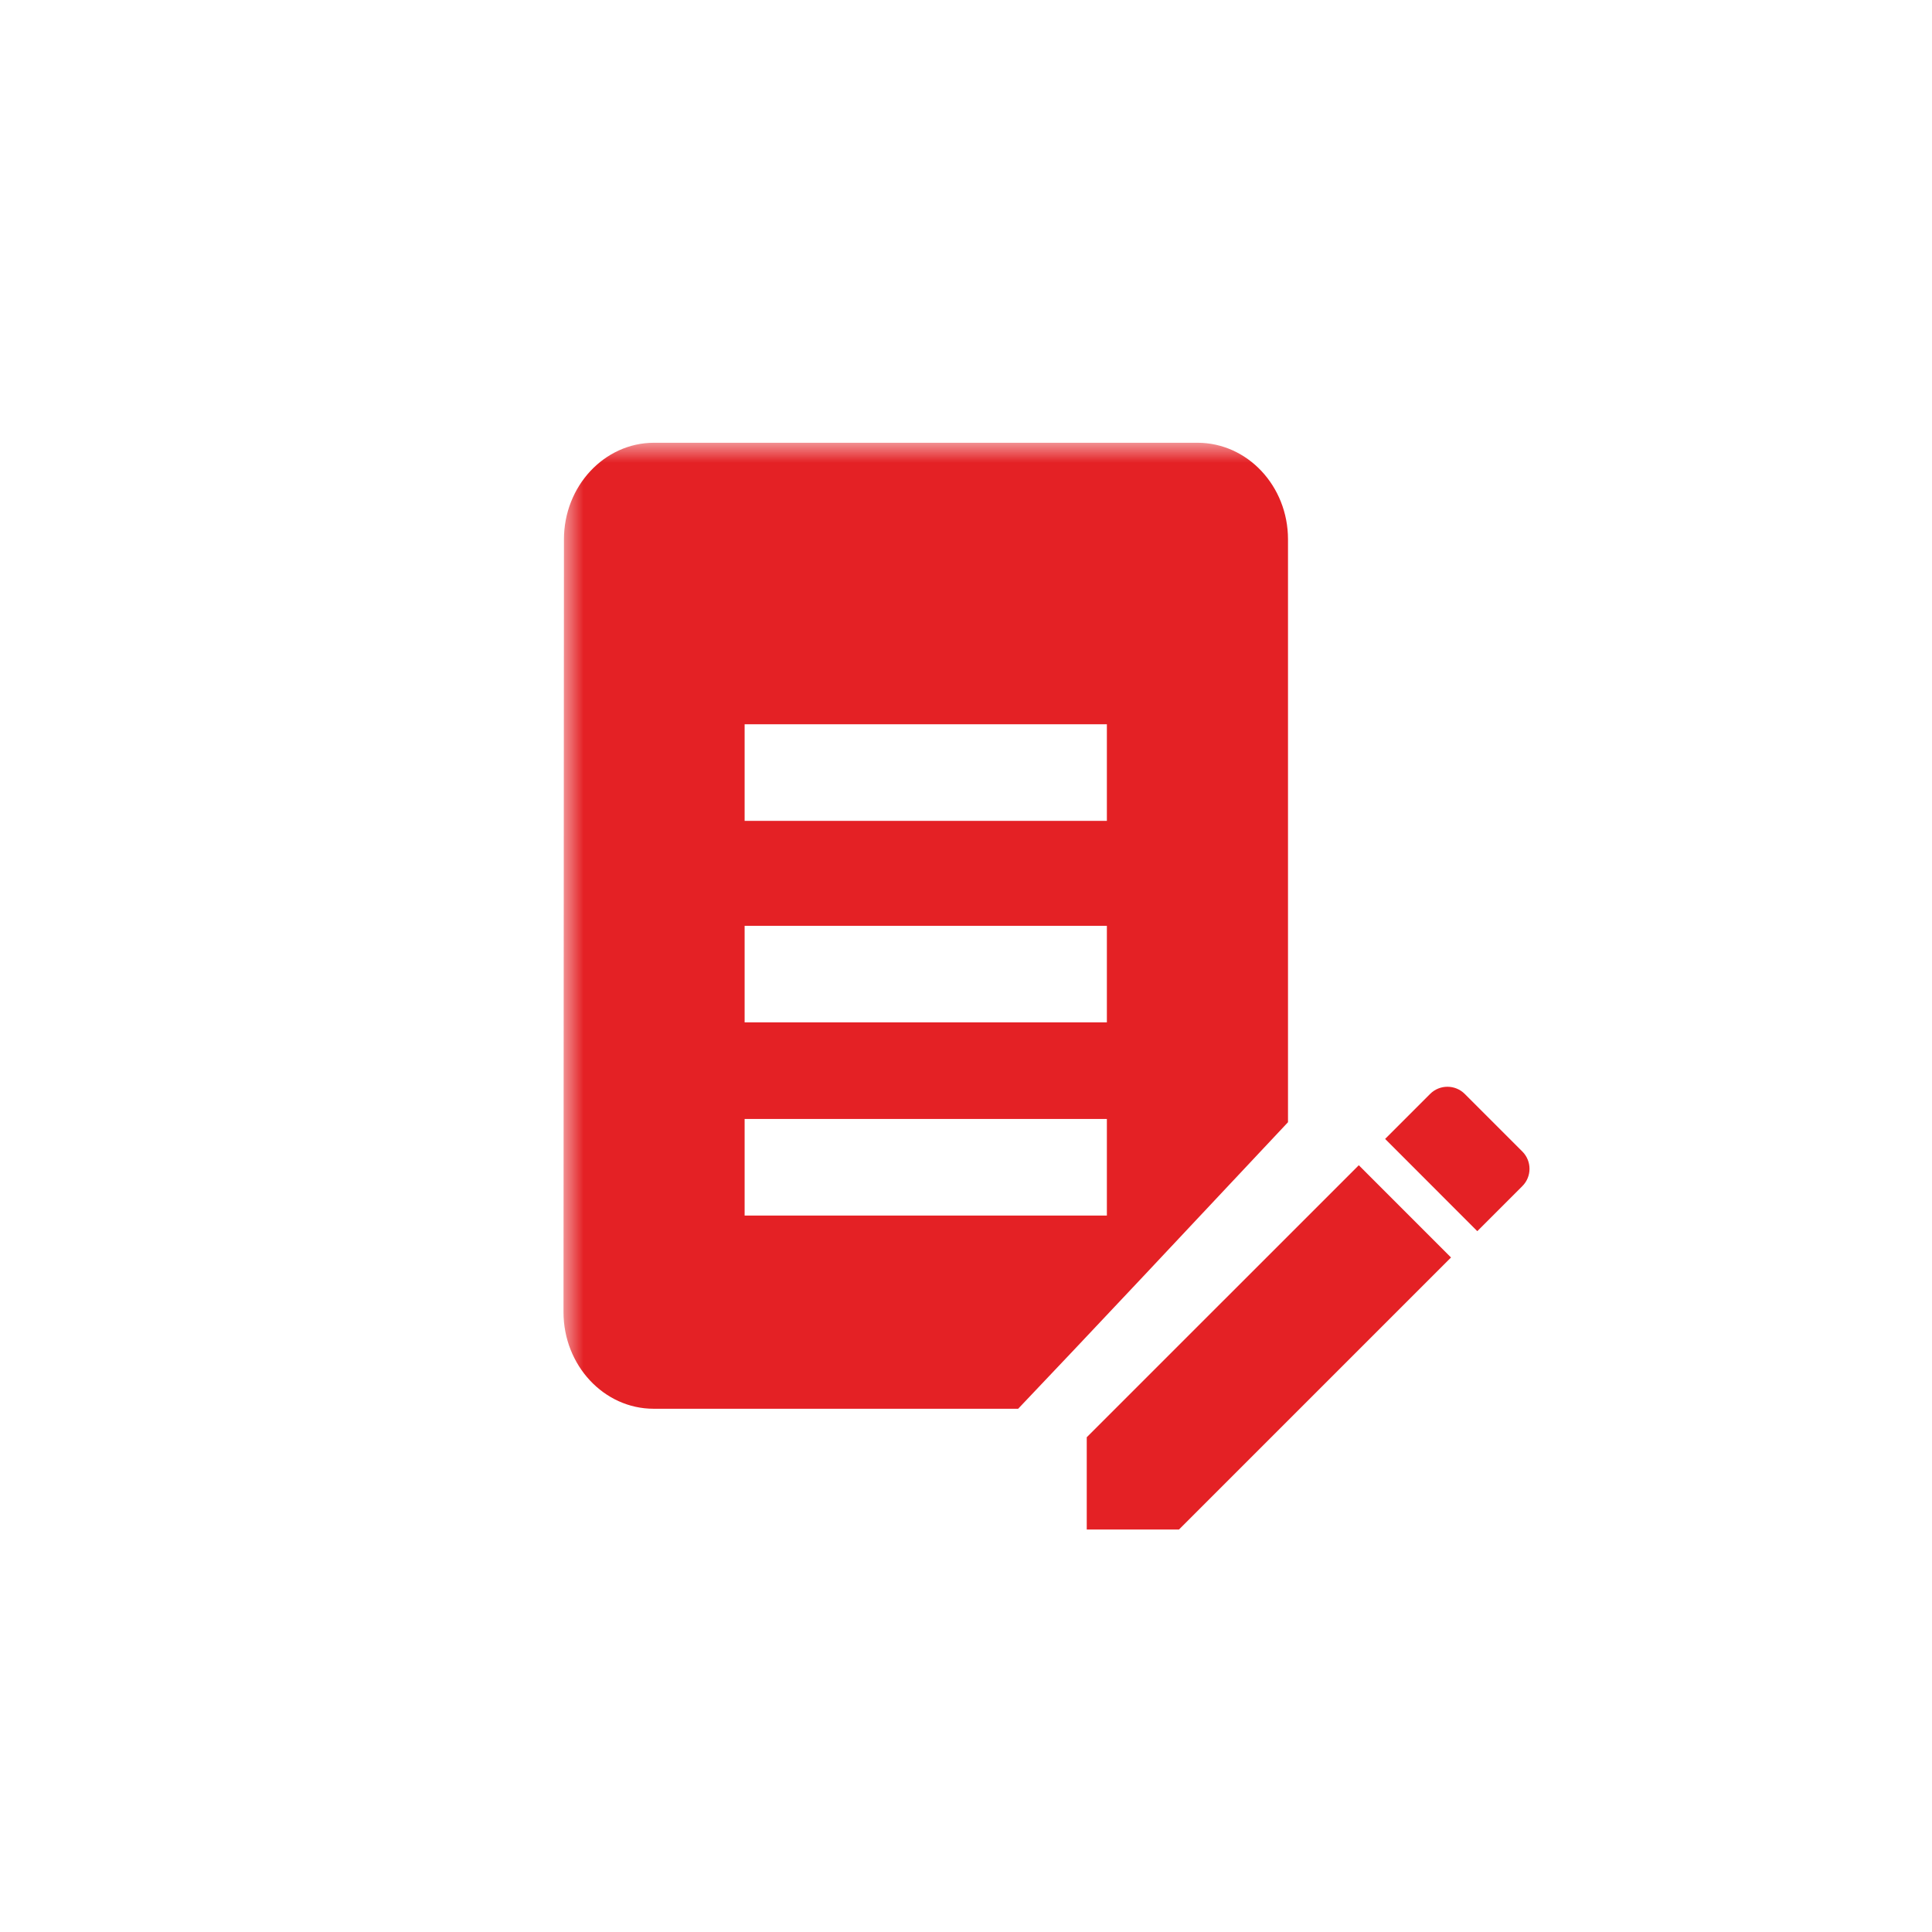 <?xml version="1.0" encoding="UTF-8"?>
<svg width="48px" height="48px" viewBox="0 0 48 48" version="1.1" xmlns="http://www.w3.org/2000/svg" xmlns:xlink="http://www.w3.org/1999/xlink">
    <!-- Generator: Sketch 52.5 (67469) - http://www.bohemiancoding.com/sketch -->
    <title>ic_make changes to policy</title>
    <desc>Created with Sketch.</desc>
    <defs>
        <polygon id="path-1" points="0 27 24 27 24 0 0 0"></polygon>
    </defs>
    <g id="Page-1" stroke="none" stroke-width="1" fill="none" fill-rule="evenodd">
        <g id="menu" transform="translate(-1095, -68)">
            <g id="ic_email_black_24px" transform="translate(1095, 68)">
                <g id="Page-1" transform="translate(14, 11)">
                    <path d="M23.821,18.47 C24.06,18.233 24.06,17.846 23.821,17.608 L22.391,16.178 C22.154,15.941 21.768,15.941 21.531,16.178 L20.413,17.296 L22.703,19.588 L23.821,18.47 Z M13,24.708 L13,27 L15.292,27 L22.05,20.242 L19.759,17.95 L13,24.708 Z" id="Fill-1" fill="#E42125"></path>
                    <mask id="mask-2" fill="white">
                        <use xlink:href="#path-1"></use>
                    </mask>
                    <g id="Clip-4"></g>
                    <path d="M4.5,9.394 L13.5,9.394 L13.5,6.994 L4.5,6.994 L4.5,9.394 Z M4.5,14.4 L13.5,14.4 L13.5,12.001 L4.5,12.001 L4.5,14.4 Z M4.5,19.2 L13.5,19.2 L13.5,16.8 L4.5,16.8 L4.5,19.2 Z M15.75,0 L11.25,0 L2.25,0 C1.012,0 0.011,1.08 0.011,2.4 L0,21.6 C0,22.919 1.001,24 2.239,24 L11.296,24 C12.868,22.35 15.719,19.314 18,16.881 L18,7.2 L18,2.4 C18,1.075 16.992,0 15.75,0 Z" id="Fill-3" fill="#E42125" mask="url(#mask-2)"></path>
                </g>
            </g>
        </g>
    </g>
</svg>